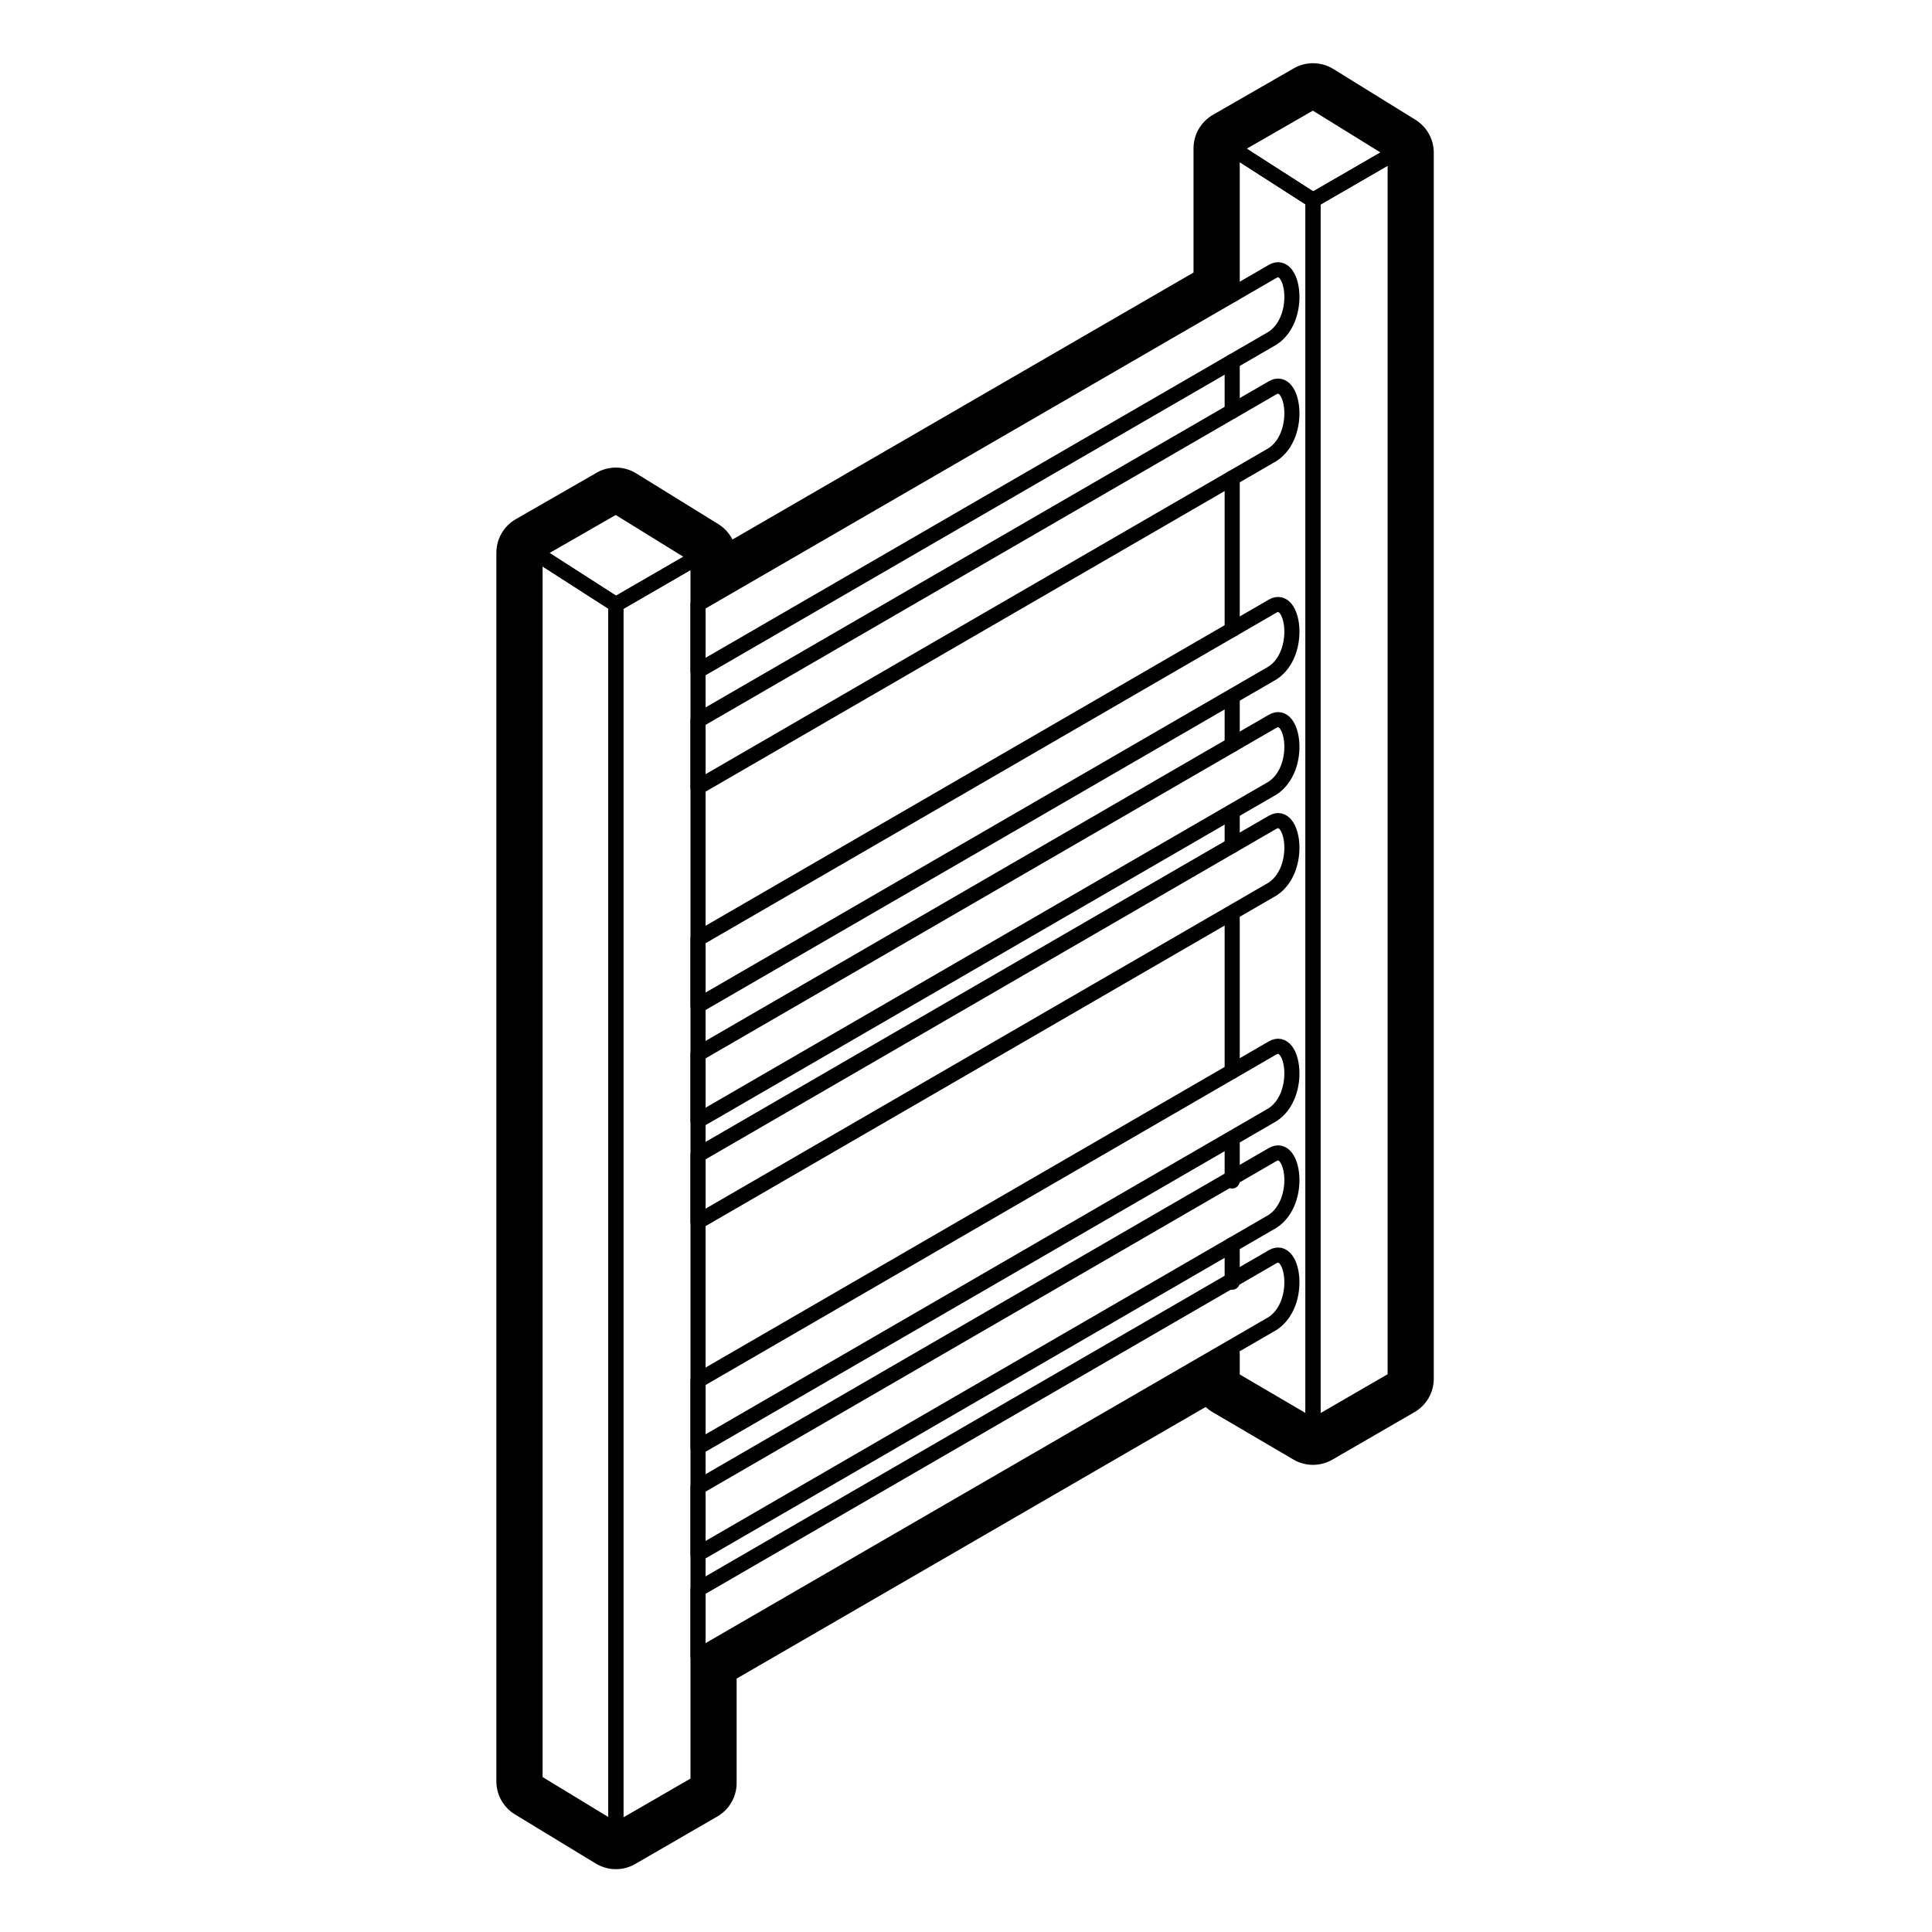 <svg viewBox="0 0 500 500" xmlns="http://www.w3.org/2000/svg" data-name="Capa 1" id="Capa_1">
  <defs>
    <style>
      .cls-1 {
        fill: #010101;
        stroke-width: 0px;
      }

      .cls-2 {
        fill: none;
        stroke: #010101;
        stroke-linecap: round;
        stroke-linejoin: round;
        stroke-width: 3.91px;
      }
    </style>
  </defs>
  <g>
    <g>
      <polygon points="159.38 473.72 138.47 461 138.47 143.02 159.38 156.45 159.38 473.72" class="cls-2"></polygon>
      <polygon points="159.38 156.45 180.65 144.14 180.65 461.42 159.38 473.72 159.38 156.45" class="cls-2"></polygon>
      <polygon points="138.47 143.02 159.38 131 180.65 144.14 159.38 156.45 138.47 143.02" class="cls-2"></polygon>
    </g>
    <g>
      <line y2="295.36" x2="318.89" y1="305.63" x1="318.89" class="cls-2"></line>
      <line y2="322.13" x2="318.89" y1="331.84" x1="318.89" class="cls-2"></line>
      <polyline points="318.89 76.29 318.89 38.39 339.8 51.81 339.8 369.09 318.89 356.82 318.89 350.28" class="cls-2"></polyline>
      <line y2="93.57" x2="318.89" y1="106.42" x1="318.89" class="cls-2"></line>
      <line y2="123.7" x2="318.89" y1="162.93" x1="318.89" class="cls-2"></line>
      <line y2="180.86" x2="318.89" y1="192.72" x1="318.89" class="cls-2"></line>
      <line y2="211.05" x2="318.89" y1="218.86" x1="318.89" class="cls-2"></line>
      <line y2="236.5" x2="318.89" y1="277.25" x1="318.89" class="cls-2"></line>
      <polygon points="339.8 51.81 361.07 39.51 361.07 356.78 339.8 369.09 339.8 51.81" class="cls-2"></polygon>
      <polygon points="318.89 38.39 339.8 26.36 361.07 39.51 339.8 51.81 318.89 38.39" class="cls-2"></polygon>
    </g>
    <path d="m180.65,173.63l148.7-86.11c7.78-5.11,5.44-20.45,0-17.28l-148.7,86.11v17.28Z" class="cls-2"></path>
    <path d="m180.65,203.75l148.7-86.11c7.78-5.11,5.44-20.45,0-17.28l-148.7,86.11v17.28Z" class="cls-2"></path>
    <path d="m180.65,260.26l148.7-86.11c7.78-5.11,5.44-20.45,0-17.28l-148.7,86.11v17.28Z" class="cls-2"></path>
    <path d="m180.65,290.06l148.7-86.11c7.78-5.11,5.44-20.45,0-17.28l-148.7,86.11v17.28Z" class="cls-2"></path>
    <path d="m180.65,316.19l148.7-86.11c7.78-5.11,5.44-20.45,0-17.28l-148.7,86.11v17.28Z" class="cls-2"></path>
    <path d="m180.65,374.59l148.7-86.11c7.78-5.11,5.44-20.45,0-17.28l-148.7,86.11v17.28Z" class="cls-2"></path>
    <path d="m180.65,402.19l148.7-86.11c7.78-5.11,5.44-20.45,0-17.28l-148.7,86.11v17.28Z" class="cls-2"></path>
    <path d="m180.65,428.63l148.7-86.11c7.78-5.11,5.44-20.45,0-17.28l-148.7,86.11v17.28Z" class="cls-2"></path>
  </g>
  <path d="m339.8,26.36l21.26,13.15v317.28l-21.26,12.3-20.92-12.27v-8.24l-138.24,80.05v32.78l-21.26,12.3-20.92-12.72V143.02l20.92-12.03,21.26,13.15v12.2l138.24-80.05v-37.9l20.92-12.03m0-10c-1.72,0-3.44.44-4.98,1.33l-20.92,12.03c-3.1,1.78-5.02,5.09-5.02,8.67v32.14l-119.32,69.1c-.82-1.62-2.07-3-3.66-3.99l-21.26-13.14c-1.61-.99-3.43-1.49-5.26-1.49-1.72,0-3.44.44-4.98,1.33l-20.92,12.03c-3.1,1.78-5.02,5.09-5.02,8.67v317.98c0,3.49,1.82,6.73,4.8,8.54l20.92,12.72c1.6.97,3.4,1.46,5.2,1.46s3.46-.45,5.01-1.34l21.26-12.3c3.09-1.79,4.99-5.09,4.99-8.66v-27.02l121.39-70.3c.54.51,1.14.96,1.79,1.34l20.92,12.27c1.56.92,3.31,1.37,5.06,1.37s3.46-.45,5.01-1.34l21.26-12.3c3.09-1.79,4.99-5.09,4.99-8.66V39.51c0-3.47-1.79-6.68-4.74-8.51l-21.26-13.15c-1.61-.99-3.43-1.49-5.26-1.49h0Z" class="cls-1"></path>
</svg>